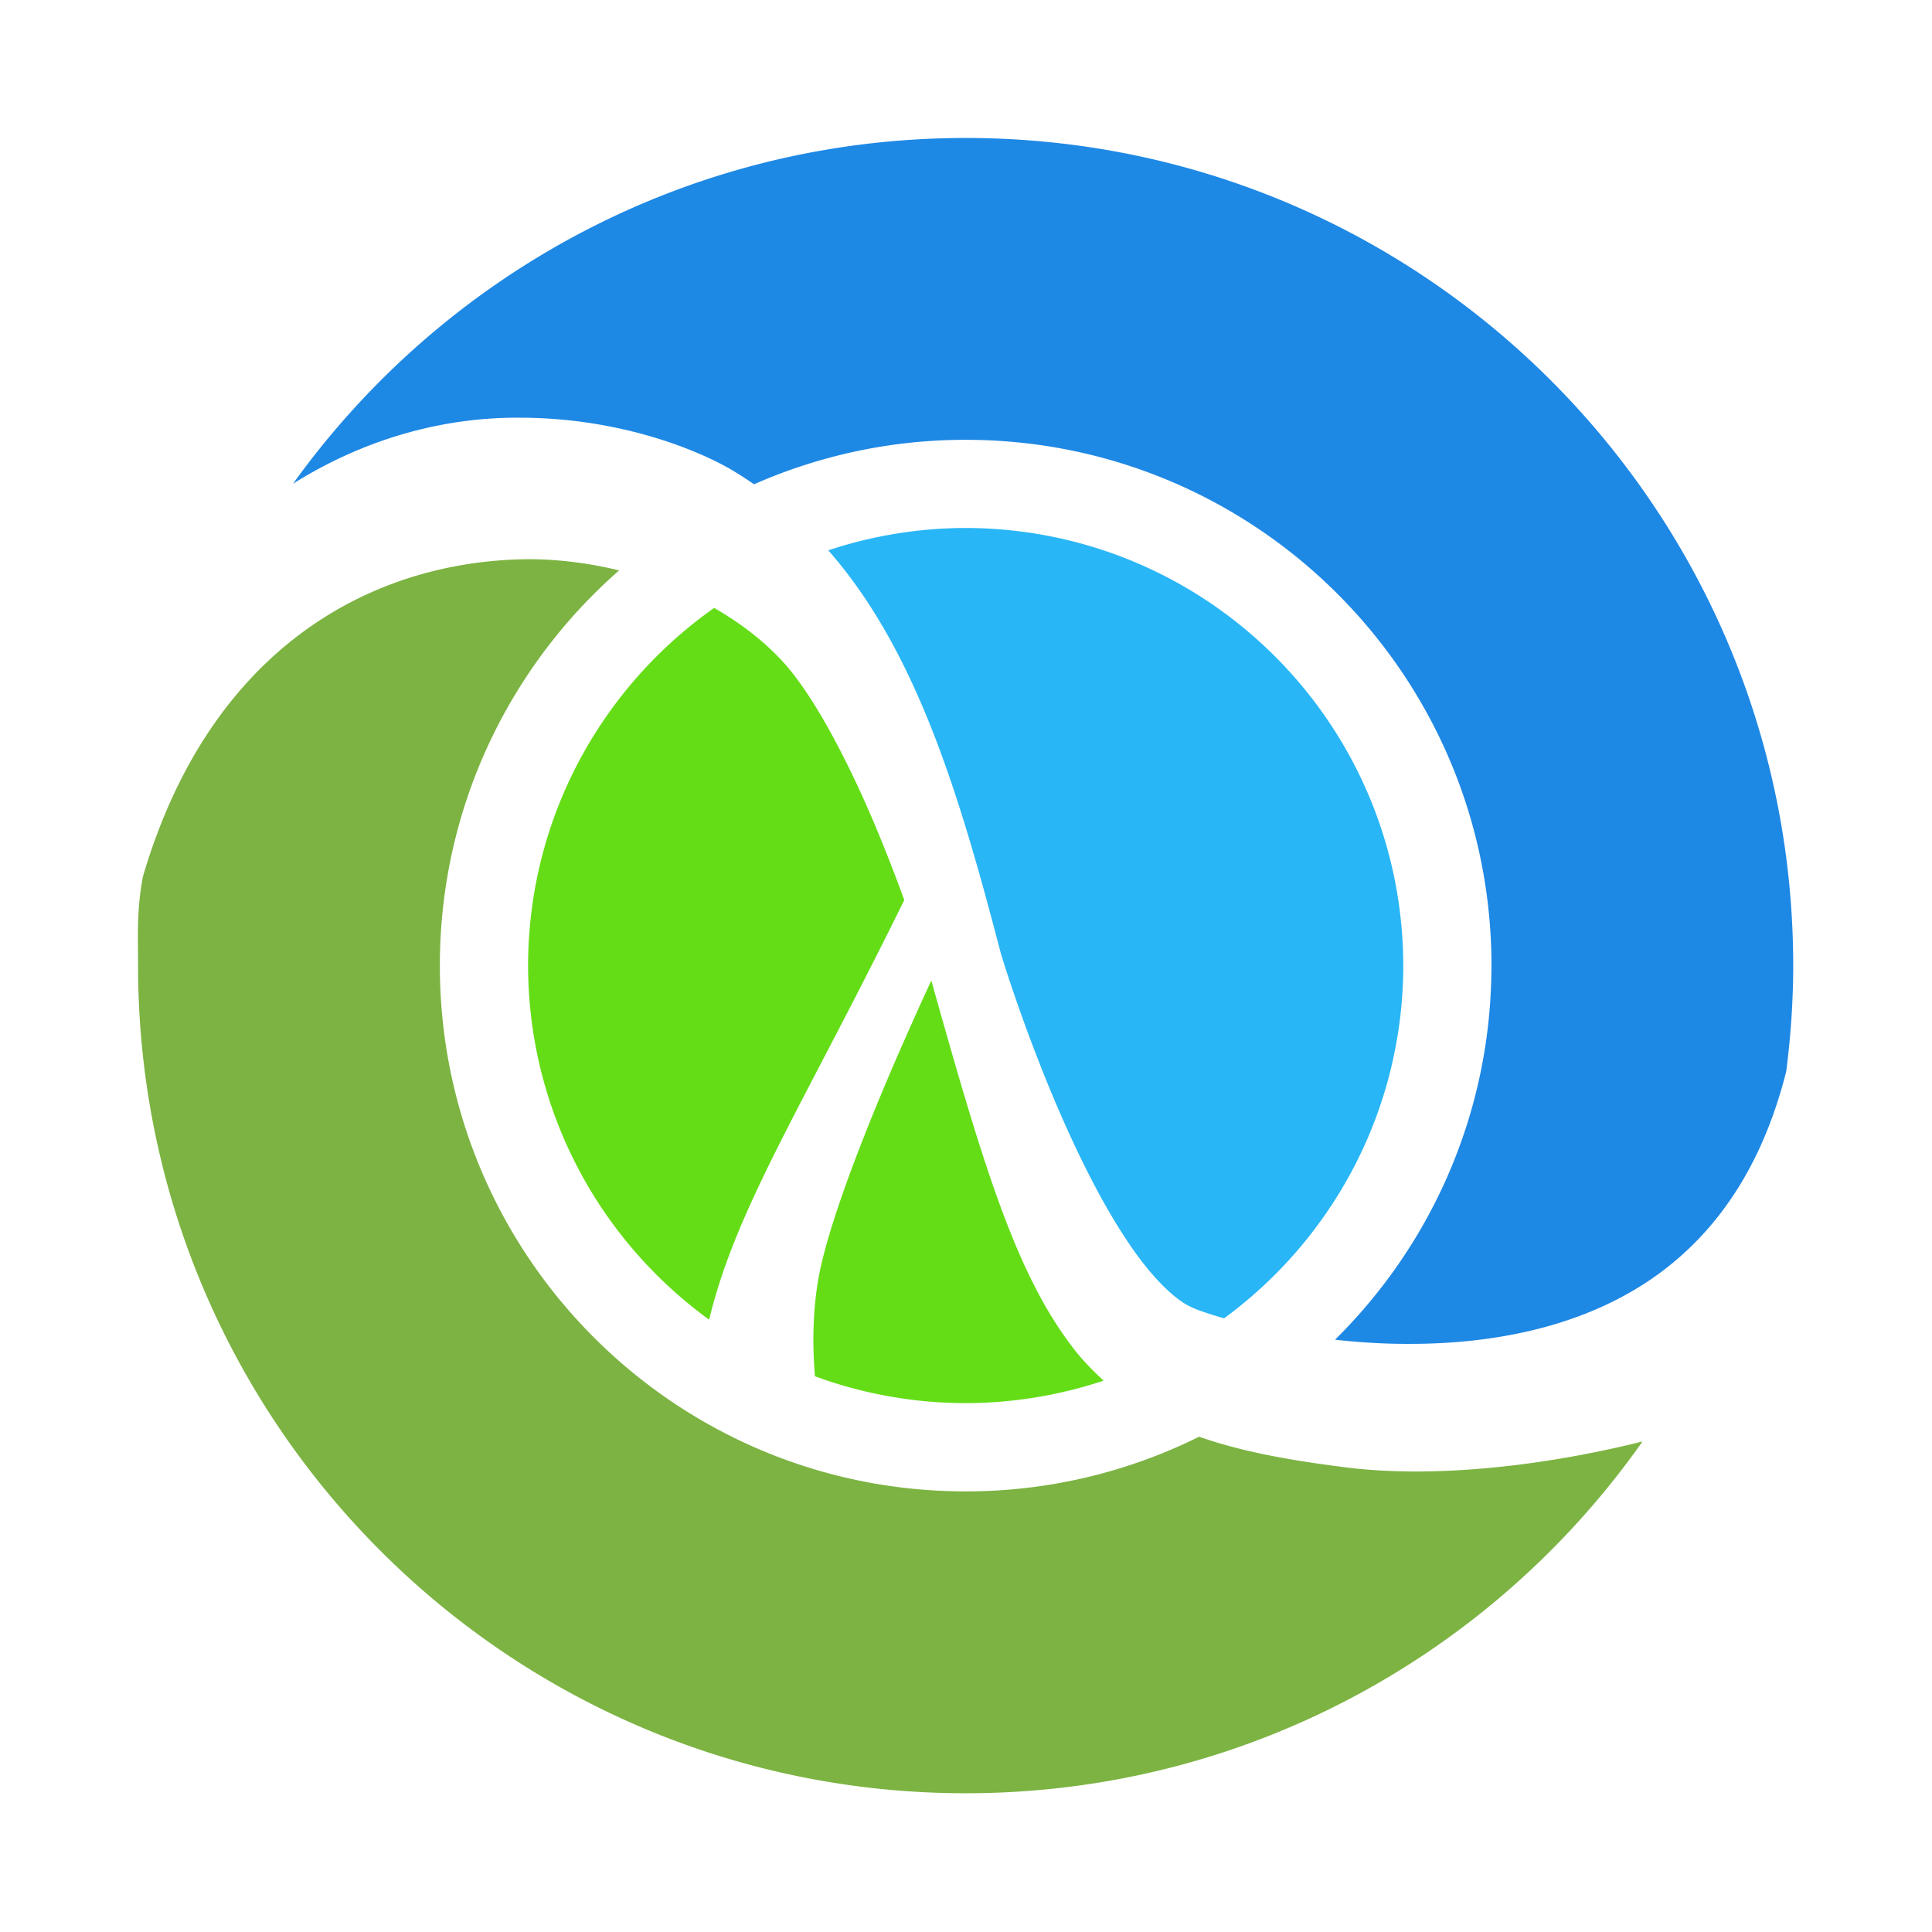 <svg viewBox="0 0 256 256" xmlns="http://www.w3.org/2000/svg"><path d="M123.32 130.3a534.748 534.748 0 0 0-3.733 8.272c-4.645 10.524-9.789 23.33-11.668 31.534-.675 2.922-1.093 6.543-1.085 10.558 0 1.588.085 3.257.22 4.957a61.266 61.266 0 0 0 21.067 3.753 61.374 61.374 0 0 0 19.284-3.143c-1.425-1.303-2.785-2.692-4.023-4.257-8.22-10.482-12.806-25.844-20.062-51.674M92.97 78.225c-15.699 11.064-25.972 29.312-26.011 49.992.039 20.371 10.003 38.383 25.307 49.493 3.754-15.637 13.164-29.955 27.275-58.655a230.831 230.831 0 0 0-2.862-7.469c-3.909-9.806-9.551-21.194-14.586-26.351-2.567-2.694-5.682-5.022-9.123-7.01" style="fill:#64dd17" transform="translate(6.496 6.395) scale(.948)"/><path d="M181.39 198.37c-8.1-1.015-14.785-2.24-20.633-4.303a73.181 73.181 0 0 1-32.642 7.643c-40.584 0-73.483-32.894-73.488-73.49 0-22.027 9.704-41.773 25.056-55.24-4.106-.992-8.388-1.571-12.762-1.563-21.562.203-44.323 12.136-53.799 44.363-.886 4.691-.675 8.238-.675 12.442 0 63.885 51.791 115.68 115.67 115.68 39.122 0 73.682-19.439 94.611-49.169-11.32 2.821-22.206 4.17-31.528 4.199-3.494 0-6.774-.187-9.811-.558" style="fill:#7cb342" transform="translate(6.496 6.395) scale(.948)"/><path d="M159.66 175.95c.714.354 2.333.932 4.586 1.571 15.157-11.127 25.007-29.05 25.046-49.307h-.006c-.057-33.771-27.386-61.096-61.165-61.163a61.312 61.312 0 0 0-19.203 3.122c12.419 14.156 18.391 34.386 24.168 56.515.003.01.008.018.01.026.011.018 1.848 6.145 5.002 14.274 3.132 8.118 7.594 18.168 12.46 25.492 3.195 4.908 6.709 8.435 9.102 9.47" style="fill:#29b6f6" transform="translate(6.496 6.395) scale(.948)"/><path d="M128.12 12.541c-38.744 0-73.016 19.073-94.008 48.318 10.925-6.842 22.08-9.31 31.815-9.222 13.446.039 24.017 4.208 29.089 7.06a53.275 53.275 0 0 1 3.527 2.247 73.183 73.183 0 0 1 29.574-6.215c40.589.005 73.493 32.899 73.499 73.488h-.006c0 20.464-8.37 38.967-21.863 52.291 3.312.371 6.844.602 10.451.584 12.811.006 26.658-2.821 37.039-11.552 6.769-5.702 12.44-14.051 15.585-26.569.615-4.835.969-9.75.969-14.752 0-63.882-51.786-115.68-115.67-115.68" style="fill:#1e88e5" transform="translate(6.496 6.395) scale(.948)"/></svg>